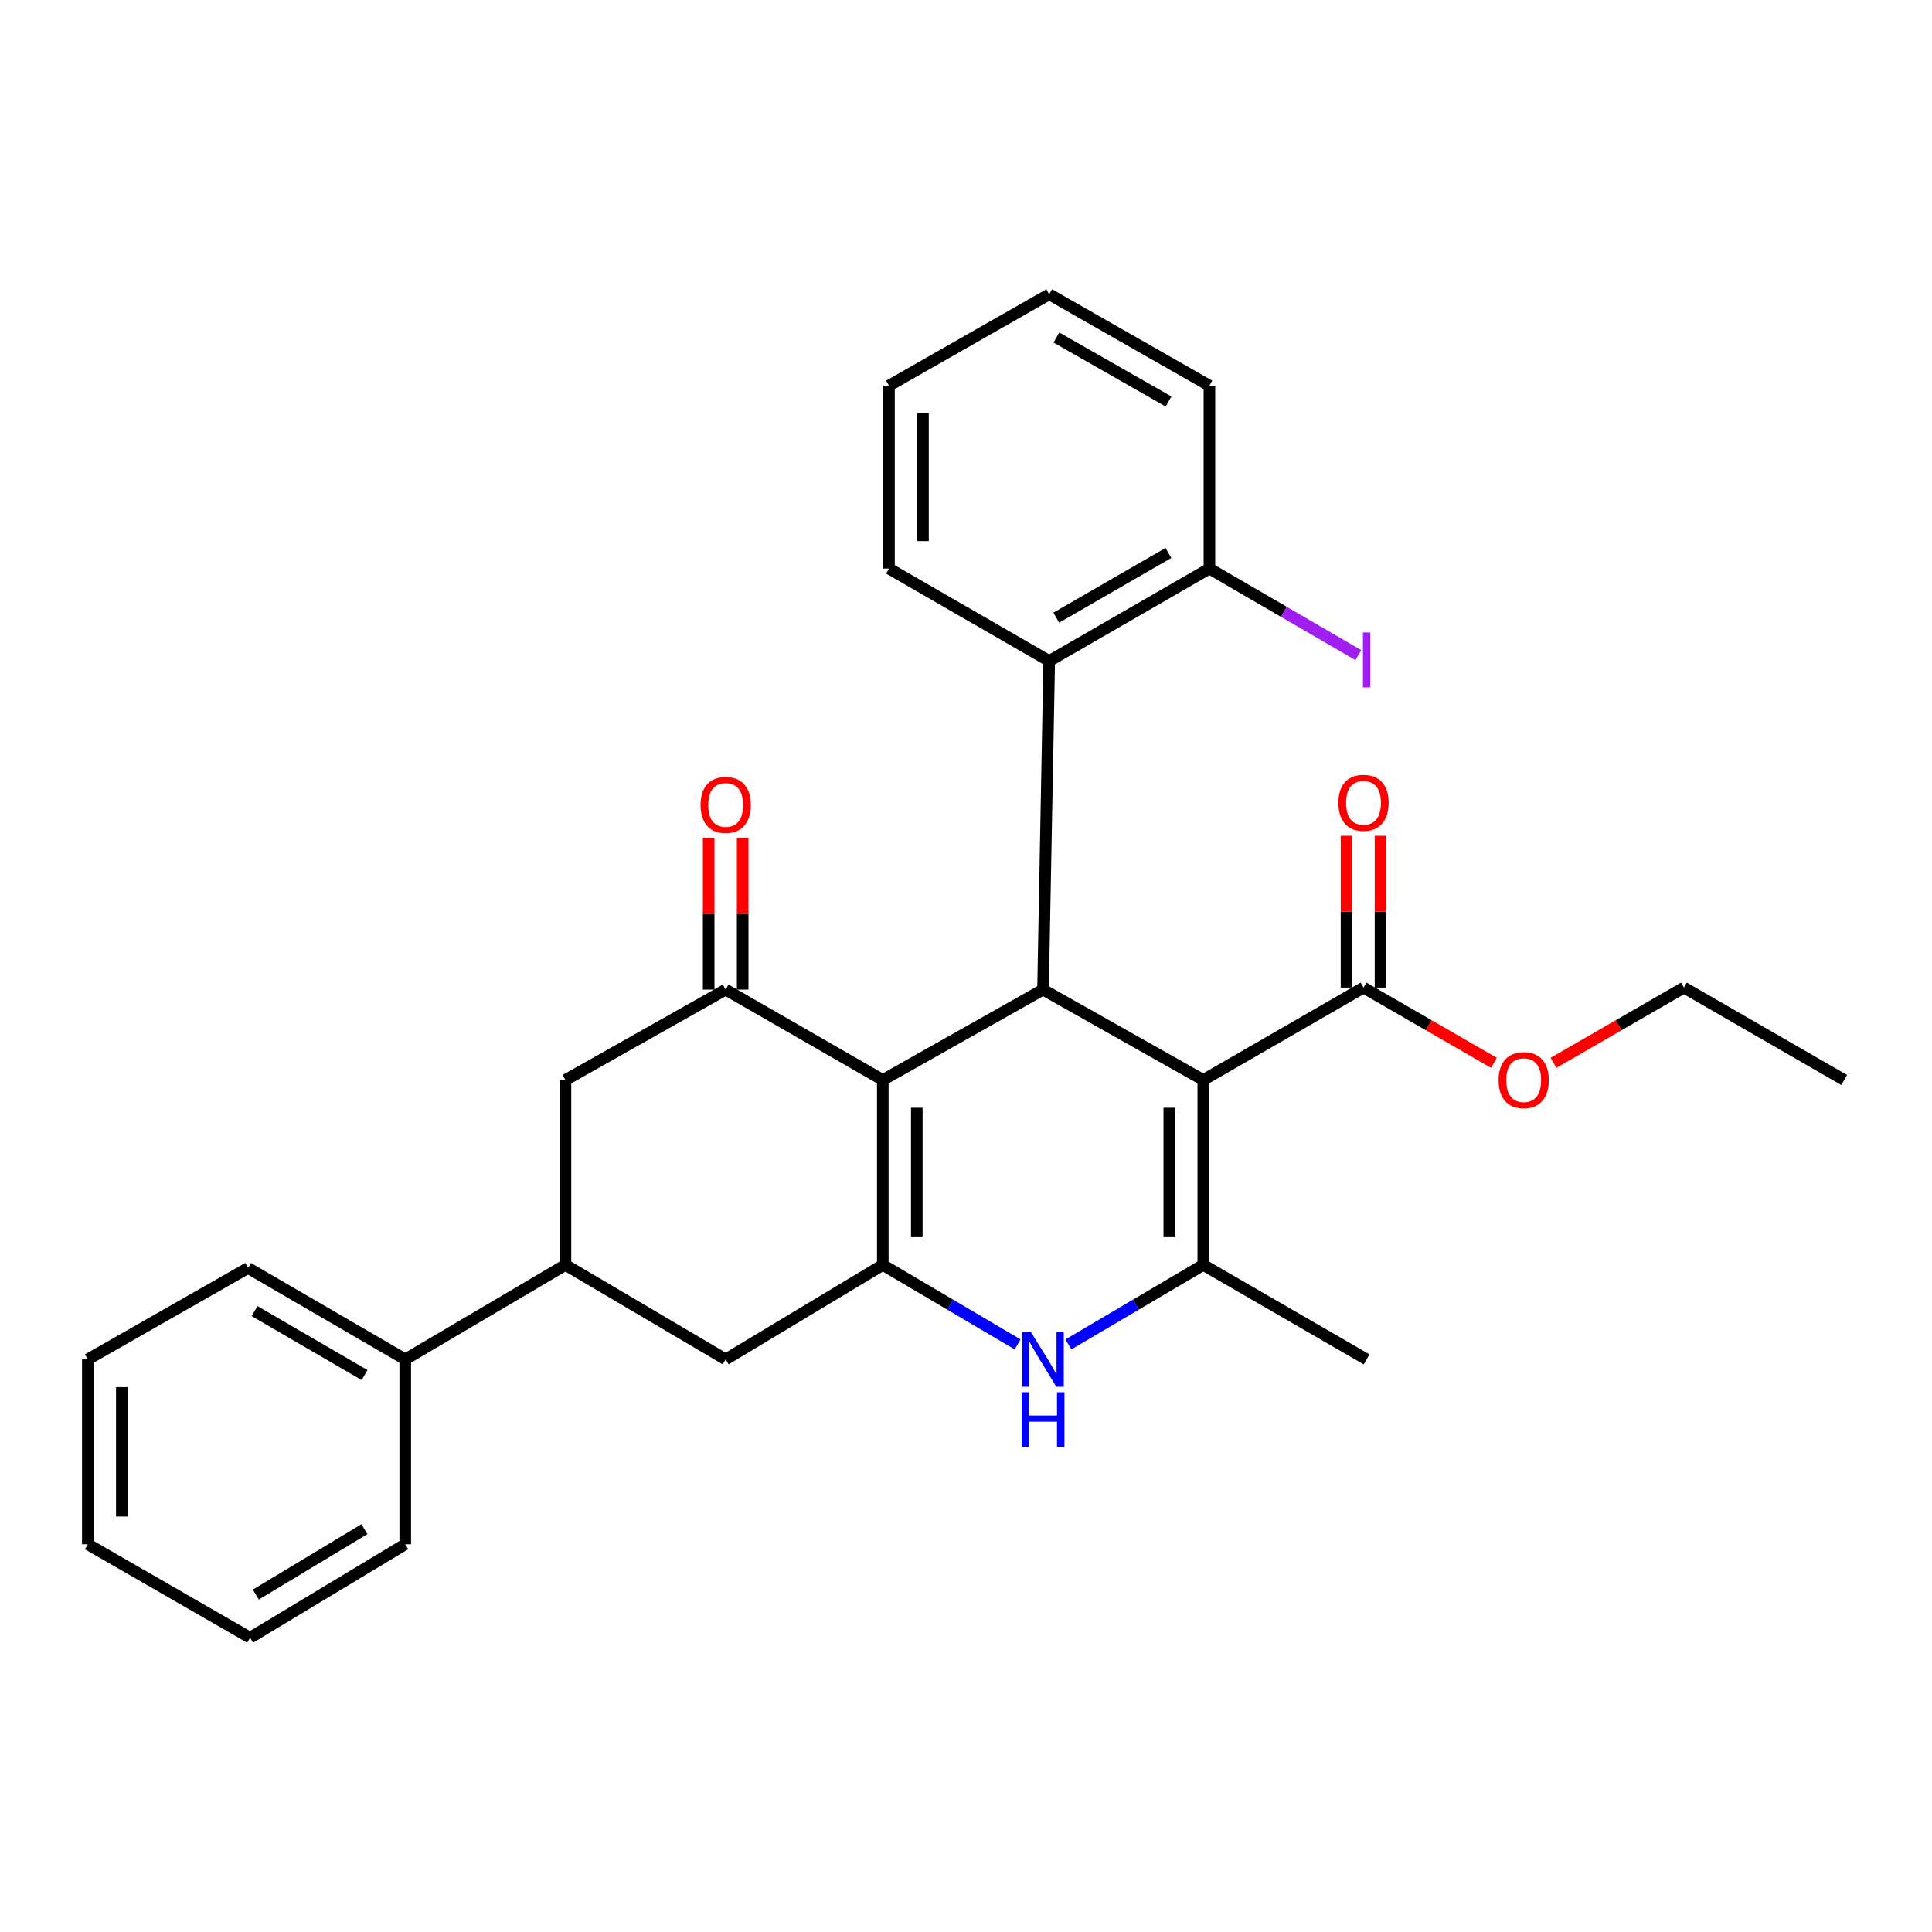 <?xml version='1.0' encoding='iso-8859-1'?>
<svg version='1.1' baseProfile='full'
              xmlns='http://www.w3.org/2000/svg'
                      xmlns:rdkit='http://www.rdkit.org/xml'
                      xmlns:xlink='http://www.w3.org/1999/xlink'
                  xml:space='preserve'
width='1000px' height='1000px' viewBox='0 0 1000 1000'>
<!-- END OF HEADER -->
<rect style='opacity:1.0;fill:#FFFFFF;stroke:none' width='1000' height='1000' x='0' y='0'> </rect>
<path class='bond-2' d='M 622.814,559.002 L 539.869,512.211' style='fill:none;fill-rule:evenodd;stroke:#000000;stroke-width:6px;stroke-linecap:butt;stroke-linejoin:miter;stroke-opacity:1' />
<path class='bond-3' d='M 622.814,559.002 L 622.814,654.715' style='fill:none;fill-rule:evenodd;stroke:#000000;stroke-width:6px;stroke-linecap:butt;stroke-linejoin:miter;stroke-opacity:1' />
<path class='bond-3' d='M 605.216,573.359 L 605.216,640.358' style='fill:none;fill-rule:evenodd;stroke:#000000;stroke-width:6px;stroke-linecap:butt;stroke-linejoin:miter;stroke-opacity:1' />
<path class='bond-6' d='M 622.814,559.002 L 705.749,511.165' style='fill:none;fill-rule:evenodd;stroke:#000000;stroke-width:6px;stroke-linecap:butt;stroke-linejoin:miter;stroke-opacity:1' />
<path class='bond-0' d='M 456.934,559.002 L 539.869,512.211' style='fill:none;fill-rule:evenodd;stroke:#000000;stroke-width:6px;stroke-linecap:butt;stroke-linejoin:miter;stroke-opacity:1' />
<path class='bond-5' d='M 456.934,559.002 L 375.602,512.211' style='fill:none;fill-rule:evenodd;stroke:#000000;stroke-width:6px;stroke-linecap:butt;stroke-linejoin:miter;stroke-opacity:1' />
<path class='bond-29' d='M 456.934,559.002 L 456.934,654.715' style='fill:none;fill-rule:evenodd;stroke:#000000;stroke-width:6px;stroke-linecap:butt;stroke-linejoin:miter;stroke-opacity:1' />
<path class='bond-29' d='M 474.532,573.359 L 474.532,640.358' style='fill:none;fill-rule:evenodd;stroke:#000000;stroke-width:6px;stroke-linecap:butt;stroke-linejoin:miter;stroke-opacity:1' />
<path class='bond-1' d='M 456.934,654.715 L 491.828,675.291' style='fill:none;fill-rule:evenodd;stroke:#000000;stroke-width:6px;stroke-linecap:butt;stroke-linejoin:miter;stroke-opacity:1' />
<path class='bond-1' d='M 491.828,675.291 L 526.722,695.866' style='fill:none;fill-rule:evenodd;stroke:#0000FF;stroke-width:6px;stroke-linecap:butt;stroke-linejoin:miter;stroke-opacity:1' />
<path class='bond-8' d='M 456.934,654.715 L 375.602,703.618' style='fill:none;fill-rule:evenodd;stroke:#000000;stroke-width:6px;stroke-linecap:butt;stroke-linejoin:miter;stroke-opacity:1' />
<path class='bond-7' d='M 539.869,512.211 L 543.066,342.117' style='fill:none;fill-rule:evenodd;stroke:#000000;stroke-width:6px;stroke-linecap:butt;stroke-linejoin:miter;stroke-opacity:1' />
<path class='bond-4' d='M 622.814,654.715 L 587.915,675.291' style='fill:none;fill-rule:evenodd;stroke:#000000;stroke-width:6px;stroke-linecap:butt;stroke-linejoin:miter;stroke-opacity:1' />
<path class='bond-4' d='M 587.915,675.291 L 553.016,695.867' style='fill:none;fill-rule:evenodd;stroke:#0000FF;stroke-width:6px;stroke-linecap:butt;stroke-linejoin:miter;stroke-opacity:1' />
<path class='bond-16' d='M 622.814,654.715 L 707.353,703.618' style='fill:none;fill-rule:evenodd;stroke:#000000;stroke-width:6px;stroke-linecap:butt;stroke-linejoin:miter;stroke-opacity:1' />
<path class='bond-10' d='M 375.602,512.211 L 292.677,559.002' style='fill:none;fill-rule:evenodd;stroke:#000000;stroke-width:6px;stroke-linecap:butt;stroke-linejoin:miter;stroke-opacity:1' />
<path class='bond-11' d='M 384.401,512.211 L 384.401,472.955' style='fill:none;fill-rule:evenodd;stroke:#000000;stroke-width:6px;stroke-linecap:butt;stroke-linejoin:miter;stroke-opacity:1' />
<path class='bond-11' d='M 384.401,472.955 L 384.401,433.698' style='fill:none;fill-rule:evenodd;stroke:#FF0000;stroke-width:6px;stroke-linecap:butt;stroke-linejoin:miter;stroke-opacity:1' />
<path class='bond-11' d='M 366.803,512.211 L 366.803,472.955' style='fill:none;fill-rule:evenodd;stroke:#000000;stroke-width:6px;stroke-linecap:butt;stroke-linejoin:miter;stroke-opacity:1' />
<path class='bond-11' d='M 366.803,472.955 L 366.803,433.698' style='fill:none;fill-rule:evenodd;stroke:#FF0000;stroke-width:6px;stroke-linecap:butt;stroke-linejoin:miter;stroke-opacity:1' />
<path class='bond-13' d='M 714.548,511.165 L 714.548,471.885' style='fill:none;fill-rule:evenodd;stroke:#000000;stroke-width:6px;stroke-linecap:butt;stroke-linejoin:miter;stroke-opacity:1' />
<path class='bond-13' d='M 714.548,471.885 L 714.548,432.604' style='fill:none;fill-rule:evenodd;stroke:#FF0000;stroke-width:6px;stroke-linecap:butt;stroke-linejoin:miter;stroke-opacity:1' />
<path class='bond-13' d='M 696.95,511.165 L 696.95,471.885' style='fill:none;fill-rule:evenodd;stroke:#000000;stroke-width:6px;stroke-linecap:butt;stroke-linejoin:miter;stroke-opacity:1' />
<path class='bond-13' d='M 696.95,471.885 L 696.95,432.604' style='fill:none;fill-rule:evenodd;stroke:#FF0000;stroke-width:6px;stroke-linecap:butt;stroke-linejoin:miter;stroke-opacity:1' />
<path class='bond-15' d='M 705.749,511.165 L 739.511,530.643' style='fill:none;fill-rule:evenodd;stroke:#000000;stroke-width:6px;stroke-linecap:butt;stroke-linejoin:miter;stroke-opacity:1' />
<path class='bond-15' d='M 739.511,530.643 L 773.272,550.121' style='fill:none;fill-rule:evenodd;stroke:#FF0000;stroke-width:6px;stroke-linecap:butt;stroke-linejoin:miter;stroke-opacity:1' />
<path class='bond-12' d='M 543.066,342.117 L 625.992,294.28' style='fill:none;fill-rule:evenodd;stroke:#000000;stroke-width:6px;stroke-linecap:butt;stroke-linejoin:miter;stroke-opacity:1' />
<path class='bond-12' d='M 546.711,319.698 L 604.759,286.212' style='fill:none;fill-rule:evenodd;stroke:#000000;stroke-width:6px;stroke-linecap:butt;stroke-linejoin:miter;stroke-opacity:1' />
<path class='bond-18' d='M 543.066,342.117 L 460.131,294.28' style='fill:none;fill-rule:evenodd;stroke:#000000;stroke-width:6px;stroke-linecap:butt;stroke-linejoin:miter;stroke-opacity:1' />
<path class='bond-9' d='M 375.602,703.618 L 292.677,654.715' style='fill:none;fill-rule:evenodd;stroke:#000000;stroke-width:6px;stroke-linecap:butt;stroke-linejoin:miter;stroke-opacity:1' />
<path class='bond-14' d='M 292.677,654.715 L 209.751,703.618' style='fill:none;fill-rule:evenodd;stroke:#000000;stroke-width:6px;stroke-linecap:butt;stroke-linejoin:miter;stroke-opacity:1' />
<path class='bond-30' d='M 292.677,654.715 L 292.677,559.002' style='fill:none;fill-rule:evenodd;stroke:#000000;stroke-width:6px;stroke-linecap:butt;stroke-linejoin:miter;stroke-opacity:1' />
<path class='bond-17' d='M 625.992,294.28 L 664.546,316.693' style='fill:none;fill-rule:evenodd;stroke:#000000;stroke-width:6px;stroke-linecap:butt;stroke-linejoin:miter;stroke-opacity:1' />
<path class='bond-17' d='M 664.546,316.693 L 703.1,339.107' style='fill:none;fill-rule:evenodd;stroke:#A01EEF;stroke-width:6px;stroke-linecap:butt;stroke-linejoin:miter;stroke-opacity:1' />
<path class='bond-19' d='M 625.992,294.28 L 625.992,199.622' style='fill:none;fill-rule:evenodd;stroke:#000000;stroke-width:6px;stroke-linecap:butt;stroke-linejoin:miter;stroke-opacity:1' />
<path class='bond-20' d='M 209.751,703.618 L 128.4,656.309' style='fill:none;fill-rule:evenodd;stroke:#000000;stroke-width:6px;stroke-linecap:butt;stroke-linejoin:miter;stroke-opacity:1' />
<path class='bond-20' d='M 188.702,711.734 L 131.756,678.618' style='fill:none;fill-rule:evenodd;stroke:#000000;stroke-width:6px;stroke-linecap:butt;stroke-linejoin:miter;stroke-opacity:1' />
<path class='bond-21' d='M 209.751,703.618 L 209.751,799.312' style='fill:none;fill-rule:evenodd;stroke:#000000;stroke-width:6px;stroke-linecap:butt;stroke-linejoin:miter;stroke-opacity:1' />
<path class='bond-22' d='M 804.059,550.123 L 837.83,530.644' style='fill:none;fill-rule:evenodd;stroke:#FF0000;stroke-width:6px;stroke-linecap:butt;stroke-linejoin:miter;stroke-opacity:1' />
<path class='bond-22' d='M 837.83,530.644 L 871.6,511.165' style='fill:none;fill-rule:evenodd;stroke:#000000;stroke-width:6px;stroke-linecap:butt;stroke-linejoin:miter;stroke-opacity:1' />
<path class='bond-23' d='M 460.131,294.28 L 460.131,199.622' style='fill:none;fill-rule:evenodd;stroke:#000000;stroke-width:6px;stroke-linecap:butt;stroke-linejoin:miter;stroke-opacity:1' />
<path class='bond-23' d='M 477.729,280.081 L 477.729,213.821' style='fill:none;fill-rule:evenodd;stroke:#000000;stroke-width:6px;stroke-linecap:butt;stroke-linejoin:miter;stroke-opacity:1' />
<path class='bond-31' d='M 625.992,199.622 L 543.066,152.323' style='fill:none;fill-rule:evenodd;stroke:#000000;stroke-width:6px;stroke-linecap:butt;stroke-linejoin:miter;stroke-opacity:1' />
<path class='bond-31' d='M 604.834,207.814 L 546.786,174.704' style='fill:none;fill-rule:evenodd;stroke:#000000;stroke-width:6px;stroke-linecap:butt;stroke-linejoin:miter;stroke-opacity:1' />
<path class='bond-27' d='M 128.4,656.309 L 45.455,703.618' style='fill:none;fill-rule:evenodd;stroke:#000000;stroke-width:6px;stroke-linecap:butt;stroke-linejoin:miter;stroke-opacity:1' />
<path class='bond-25' d='M 209.751,799.312 L 129.446,847.677' style='fill:none;fill-rule:evenodd;stroke:#000000;stroke-width:6px;stroke-linecap:butt;stroke-linejoin:miter;stroke-opacity:1' />
<path class='bond-25' d='M 188.626,791.492 L 132.412,825.347' style='fill:none;fill-rule:evenodd;stroke:#000000;stroke-width:6px;stroke-linecap:butt;stroke-linejoin:miter;stroke-opacity:1' />
<path class='bond-24' d='M 871.6,511.165 L 954.545,559.002' style='fill:none;fill-rule:evenodd;stroke:#000000;stroke-width:6px;stroke-linecap:butt;stroke-linejoin:miter;stroke-opacity:1' />
<path class='bond-26' d='M 460.131,199.622 L 543.066,152.323' style='fill:none;fill-rule:evenodd;stroke:#000000;stroke-width:6px;stroke-linecap:butt;stroke-linejoin:miter;stroke-opacity:1' />
<path class='bond-28' d='M 129.446,847.677 L 45.455,799.312' style='fill:none;fill-rule:evenodd;stroke:#000000;stroke-width:6px;stroke-linecap:butt;stroke-linejoin:miter;stroke-opacity:1' />
<path class='bond-32' d='M 45.455,703.618 L 45.455,799.312' style='fill:none;fill-rule:evenodd;stroke:#000000;stroke-width:6px;stroke-linecap:butt;stroke-linejoin:miter;stroke-opacity:1' />
<path class='bond-32' d='M 63.053,717.972 L 63.053,784.958' style='fill:none;fill-rule:evenodd;stroke:#000000;stroke-width:6px;stroke-linecap:butt;stroke-linejoin:miter;stroke-opacity:1' />
<path  class='atom-5' d='M 533.609 689.458
L 542.889 704.458
Q 543.809 705.938, 545.289 708.618
Q 546.769 711.298, 546.849 711.458
L 546.849 689.458
L 550.609 689.458
L 550.609 717.778
L 546.729 717.778
L 536.769 701.378
Q 535.609 699.458, 534.369 697.258
Q 533.169 695.058, 532.809 694.378
L 532.809 717.778
L 529.129 717.778
L 529.129 689.458
L 533.609 689.458
' fill='#0000FF'/>
<path  class='atom-5' d='M 528.789 720.61
L 532.629 720.61
L 532.629 732.65
L 547.109 732.65
L 547.109 720.61
L 550.949 720.61
L 550.949 748.93
L 547.109 748.93
L 547.109 735.85
L 532.629 735.85
L 532.629 748.93
L 528.789 748.93
L 528.789 720.61
' fill='#0000FF'/>
<path  class='atom-12' d='M 362.602 416.627
Q 362.602 409.827, 365.962 406.027
Q 369.322 402.227, 375.602 402.227
Q 381.882 402.227, 385.242 406.027
Q 388.602 409.827, 388.602 416.627
Q 388.602 423.507, 385.202 427.427
Q 381.802 431.307, 375.602 431.307
Q 369.362 431.307, 365.962 427.427
Q 362.602 423.547, 362.602 416.627
M 375.602 428.107
Q 379.922 428.107, 382.242 425.227
Q 384.602 422.307, 384.602 416.627
Q 384.602 411.067, 382.242 408.267
Q 379.922 405.427, 375.602 405.427
Q 371.282 405.427, 368.922 408.227
Q 366.602 411.027, 366.602 416.627
Q 366.602 422.347, 368.922 425.227
Q 371.282 428.107, 375.602 428.107
' fill='#FF0000'/>
<path  class='atom-14' d='M 692.749 415.532
Q 692.749 408.732, 696.109 404.932
Q 699.469 401.132, 705.749 401.132
Q 712.029 401.132, 715.389 404.932
Q 718.749 408.732, 718.749 415.532
Q 718.749 422.412, 715.349 426.332
Q 711.949 430.212, 705.749 430.212
Q 699.509 430.212, 696.109 426.332
Q 692.749 422.452, 692.749 415.532
M 705.749 427.012
Q 710.069 427.012, 712.389 424.132
Q 714.749 421.212, 714.749 415.532
Q 714.749 409.972, 712.389 407.172
Q 710.069 404.332, 705.749 404.332
Q 701.429 404.332, 699.069 407.132
Q 696.749 409.932, 696.749 415.532
Q 696.749 421.252, 699.069 424.132
Q 701.429 427.012, 705.749 427.012
' fill='#FF0000'/>
<path  class='atom-16' d='M 775.665 559.082
Q 775.665 552.282, 779.025 548.482
Q 782.385 544.682, 788.665 544.682
Q 794.945 544.682, 798.305 548.482
Q 801.665 552.282, 801.665 559.082
Q 801.665 565.962, 798.265 569.882
Q 794.865 573.762, 788.665 573.762
Q 782.425 573.762, 779.025 569.882
Q 775.665 566.002, 775.665 559.082
M 788.665 570.562
Q 792.985 570.562, 795.305 567.682
Q 797.665 564.762, 797.665 559.082
Q 797.665 553.522, 795.305 550.722
Q 792.985 547.882, 788.665 547.882
Q 784.345 547.882, 781.985 550.682
Q 779.665 553.482, 779.665 559.082
Q 779.665 564.802, 781.985 567.682
Q 784.345 570.562, 788.665 570.562
' fill='#FF0000'/>
<path  class='atom-18' d='M 705.453 327.359
L 709.253 327.359
L 709.253 355.799
L 705.453 355.799
L 705.453 327.359
' fill='#A01EEF'/>
</svg>
